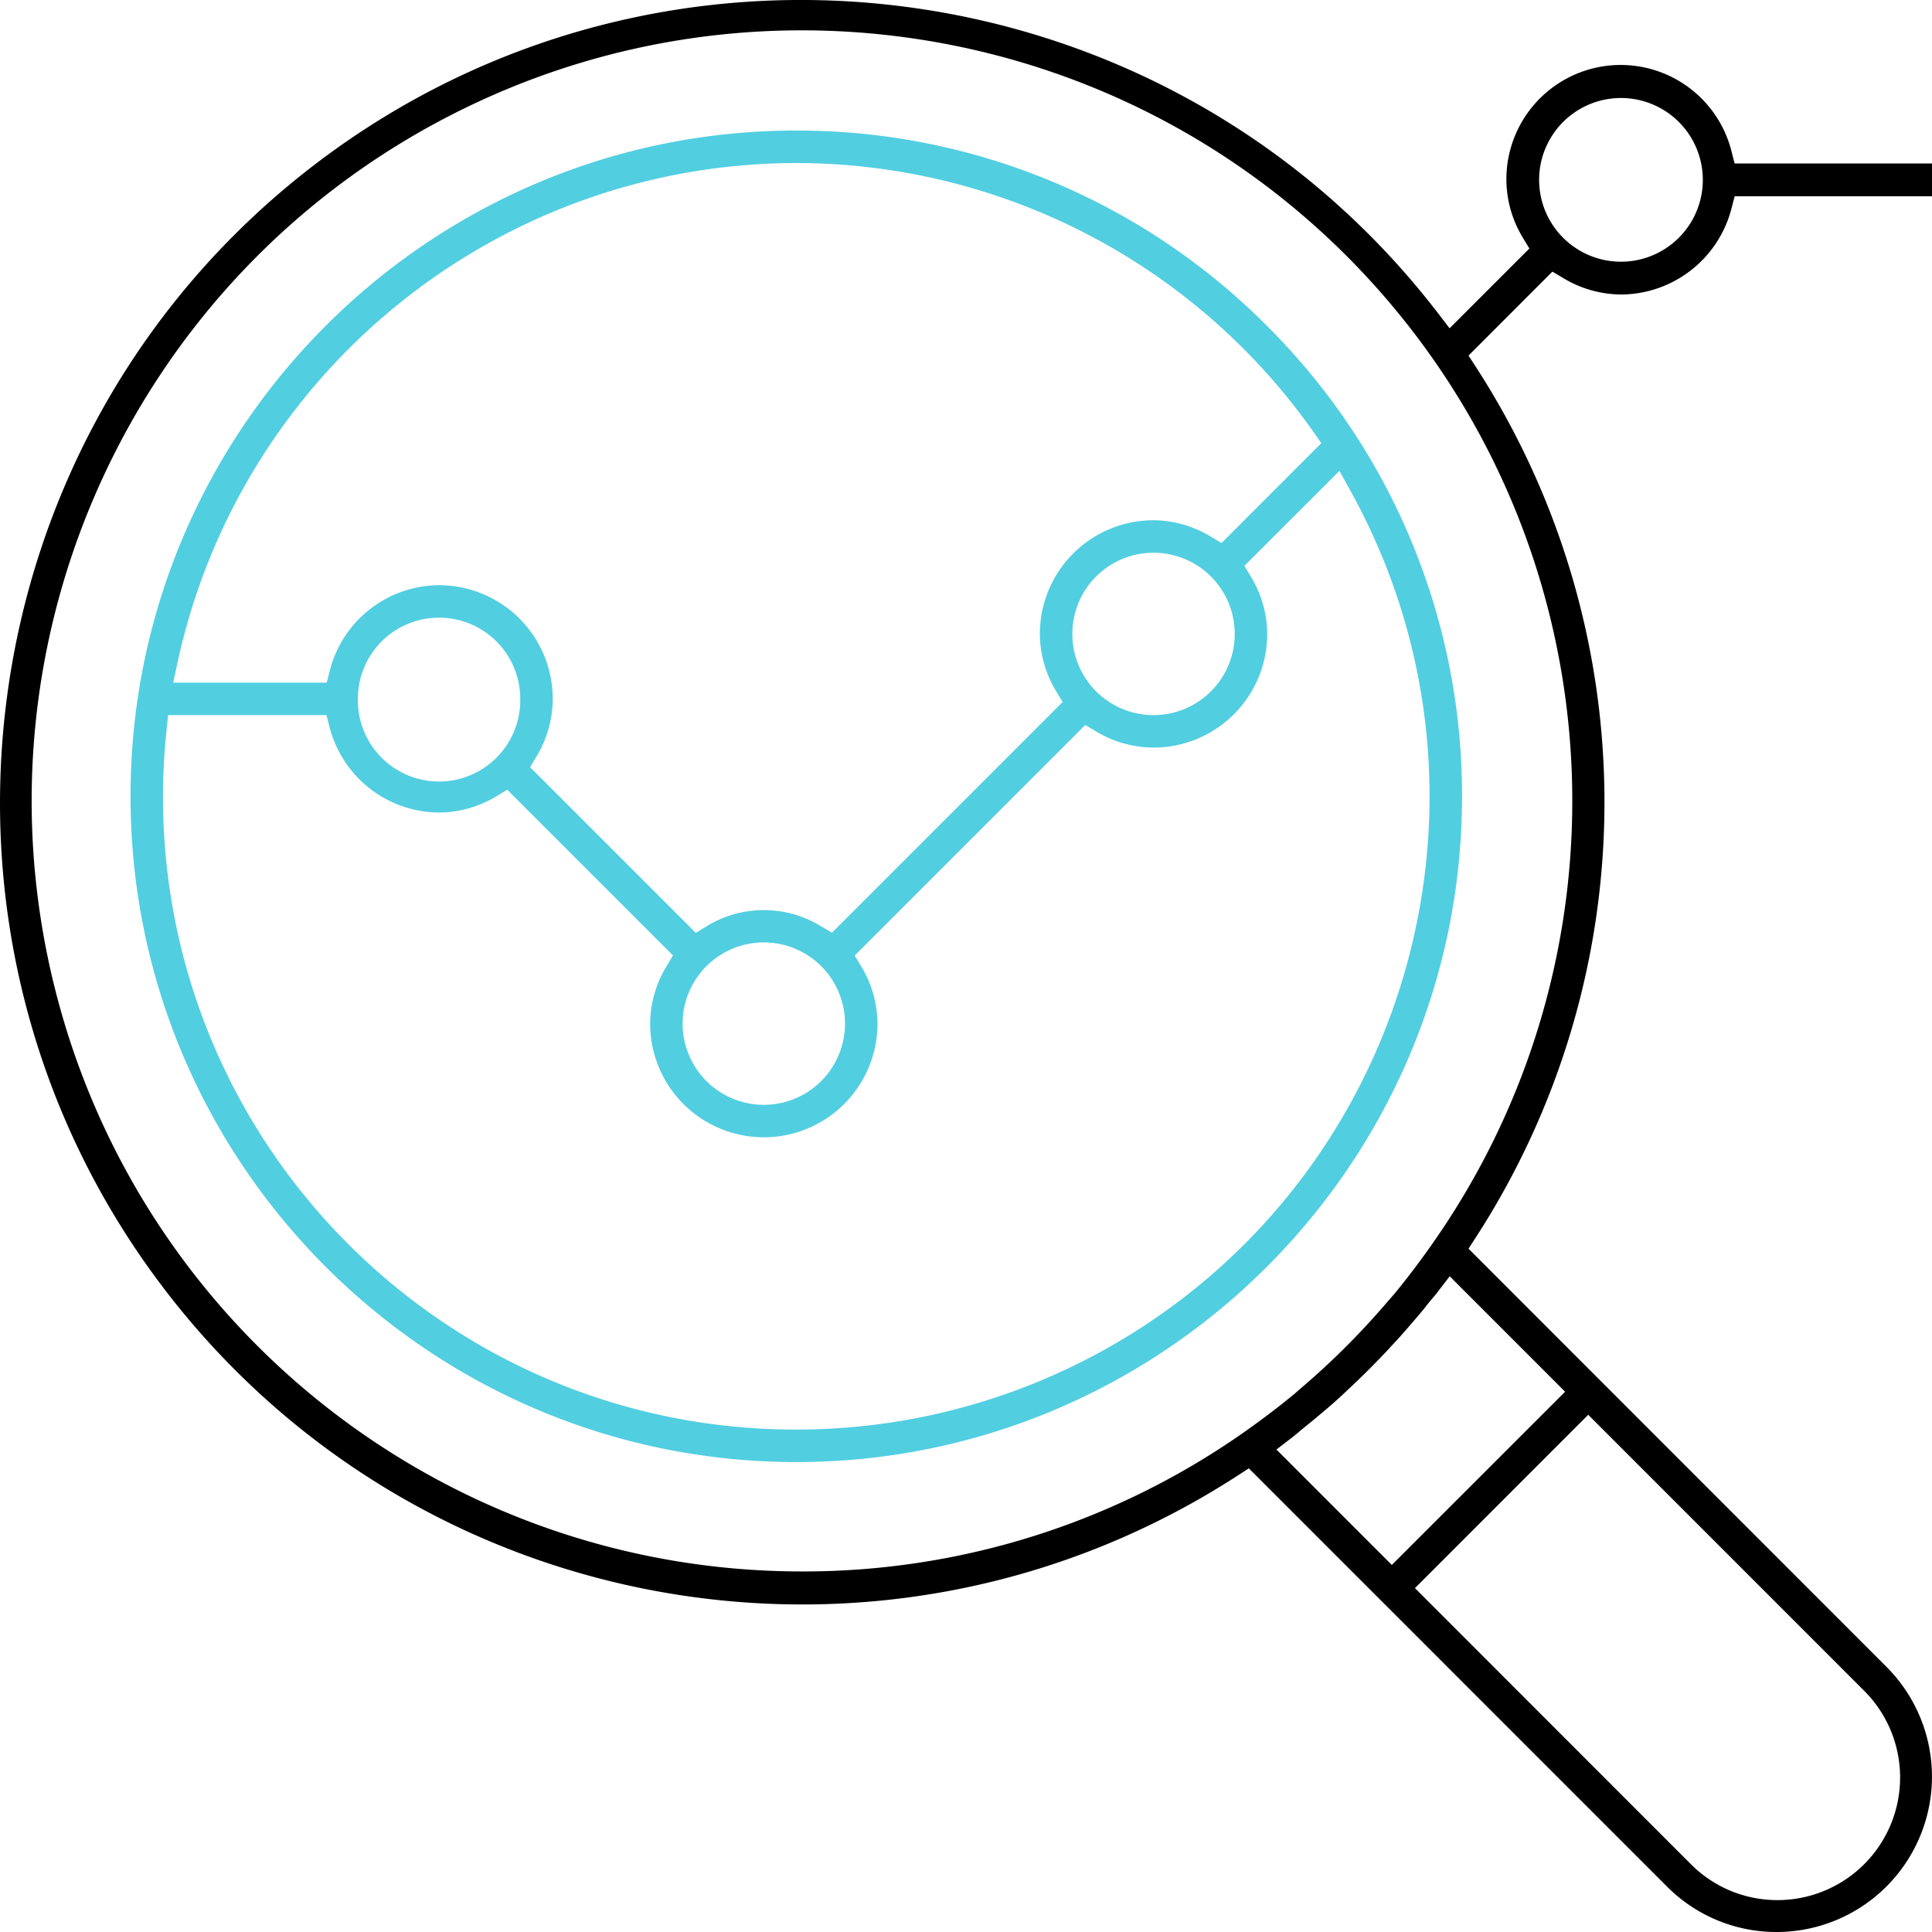 <svg xmlns="http://www.w3.org/2000/svg" width="74" height="74" viewBox="0 0 74 74">
    <g fill="none" fill-rule="nonzero">
        <path fill="#52CEE1" d="M48.523 12.477A25.366 25.366 0 0 0 30.5 5C16.44 5 5 16.44 5 30.5S16.44 56 30.5 56 56 44.56 56 30.5a25.366 25.366 0 0 0-7.477-18.023zM6.796 25.392C9.213 14.231 19.08 6.261 30.5 6.244a24.256 24.256 0 0 1 19.81 10.303l.3.427-3.824 3.825-.417-.25a4.285 4.285 0 0 0-2.186-.622 4.354 4.354 0 0 0-4.354 4.354c.006.773.22 1.53.622 2.19l.252.417-8.835 8.835-.424-.247a4.187 4.187 0 0 0-4.376 0l-.418.255-6.347-6.347.252-.417c.4-.664.613-1.424.616-2.199a4.354 4.354 0 0 0-4.338-4.353 4.341 4.341 0 0 0-4.199 3.265l-.12.466H6.634l.163-.754zm40.497-1.111a3.11 3.11 0 1 1-6.22 0 3.11 3.11 0 0 1 6.22 0zM32.366 39.207a3.11 3.11 0 1 1-6.22 0 3.11 3.11 0 0 1 6.22 0zm-12.44-12.439a3.11 3.11 0 1 1-6.219 0 3.11 3.11 0 0 1 6.22 0zm22.358 24.94a24.289 24.289 0 0 1-11.764 3.048h-.037c-13.38 0-24.23-10.843-24.24-24.223 0-.864.046-1.727.138-2.586l.059-.557h6.064l.121.467a4.354 4.354 0 0 0 4.198 3.265 4.279 4.279 0 0 0 2.19-.622l.416-.252 6.346 6.346-.25.423a4.282 4.282 0 0 0-.623 2.19 4.354 4.354 0 0 0 8.708 0 4.28 4.28 0 0 0-.622-2.19l-.252-.417 8.833-8.833.417.251c.663.4 1.422.613 2.197.616a4.354 4.354 0 0 0 4.354-4.353 4.28 4.28 0 0 0-.622-2.191l-.252-.417 3.64-3.637.4.72c6.498 11.7 2.281 26.453-9.419 32.953z"/>
        <path fill="#000" d="M68.053 74a5.95 5.95 0 0 0 4.204-10.156l-16.01-16.017.276-.425a30.67 30.67 0 0 0 0-33.358l-.276-.424 3.213-3.216.42.249c.666.404 1.428.62 2.207.627a4.39 4.39 0 0 0 4.232-3.293l.123-.47H74V6.262h-7.56l-.12-.47a4.378 4.378 0 0 0-8.622 1.098c.006.78.223 1.543.627 2.209l.254.42-3.056 3.056-.435-.567C44.767-1.435 25.443-3.977 12.005 6.342-1.433 16.662-3.975 35.99 6.34 49.434c9.752 12.707 27.625 15.79 41.068 7.083l.425-.276 16.014 16.015A5.904 5.904 0 0 0 68.053 74zM62.087 3.754a3.135 3.135 0 1 1 0 6.27 3.135 3.135 0 0 1 0-6.27zM30.737 60.19c-13.621.008-25.478-9.313-28.69-22.555-3.211-13.242 3.058-26.962 15.169-33.198 12.11-6.237 26.916-3.369 35.824 6.94 8.907 10.309 9.602 25.378 1.68 36.463-.445.627-.857 1.16-1.254 1.648-.085.102-.172.202-.262.303l-.135.156a29.555 29.555 0 0 1-3.305 3.28c-.068.059-.157.143-.246.212-.49.405-1.029.817-1.65 1.263a29.357 29.357 0 0 1-17.13 5.488zM48.89 55.52l.567-.435c.094-.072.184-.147.273-.222.09-.076.157-.13.235-.195.17-.136.369-.3.55-.453a23.8 23.8 0 0 0 .795-.688c.079-.072.157-.146.237-.221l.157-.148c.501-.47.993-.963 1.464-1.464l.142-.157.23-.245c.21-.233.435-.494.684-.784.157-.183.314-.368.453-.55.063-.079.129-.157.193-.234.064-.077.157-.179.222-.273l.435-.567 4.42 4.422-6.637 6.635-4.42-4.421zm11.944-1.33l10.535 10.538a4.696 4.696 0 0 1-3.23 8.05h-.055a4.662 4.662 0 0 1-3.28-1.337c-.023-.025-.05-.05-.075-.075L54.196 60.829l6.637-6.64z"/>
    </g>
</svg>
